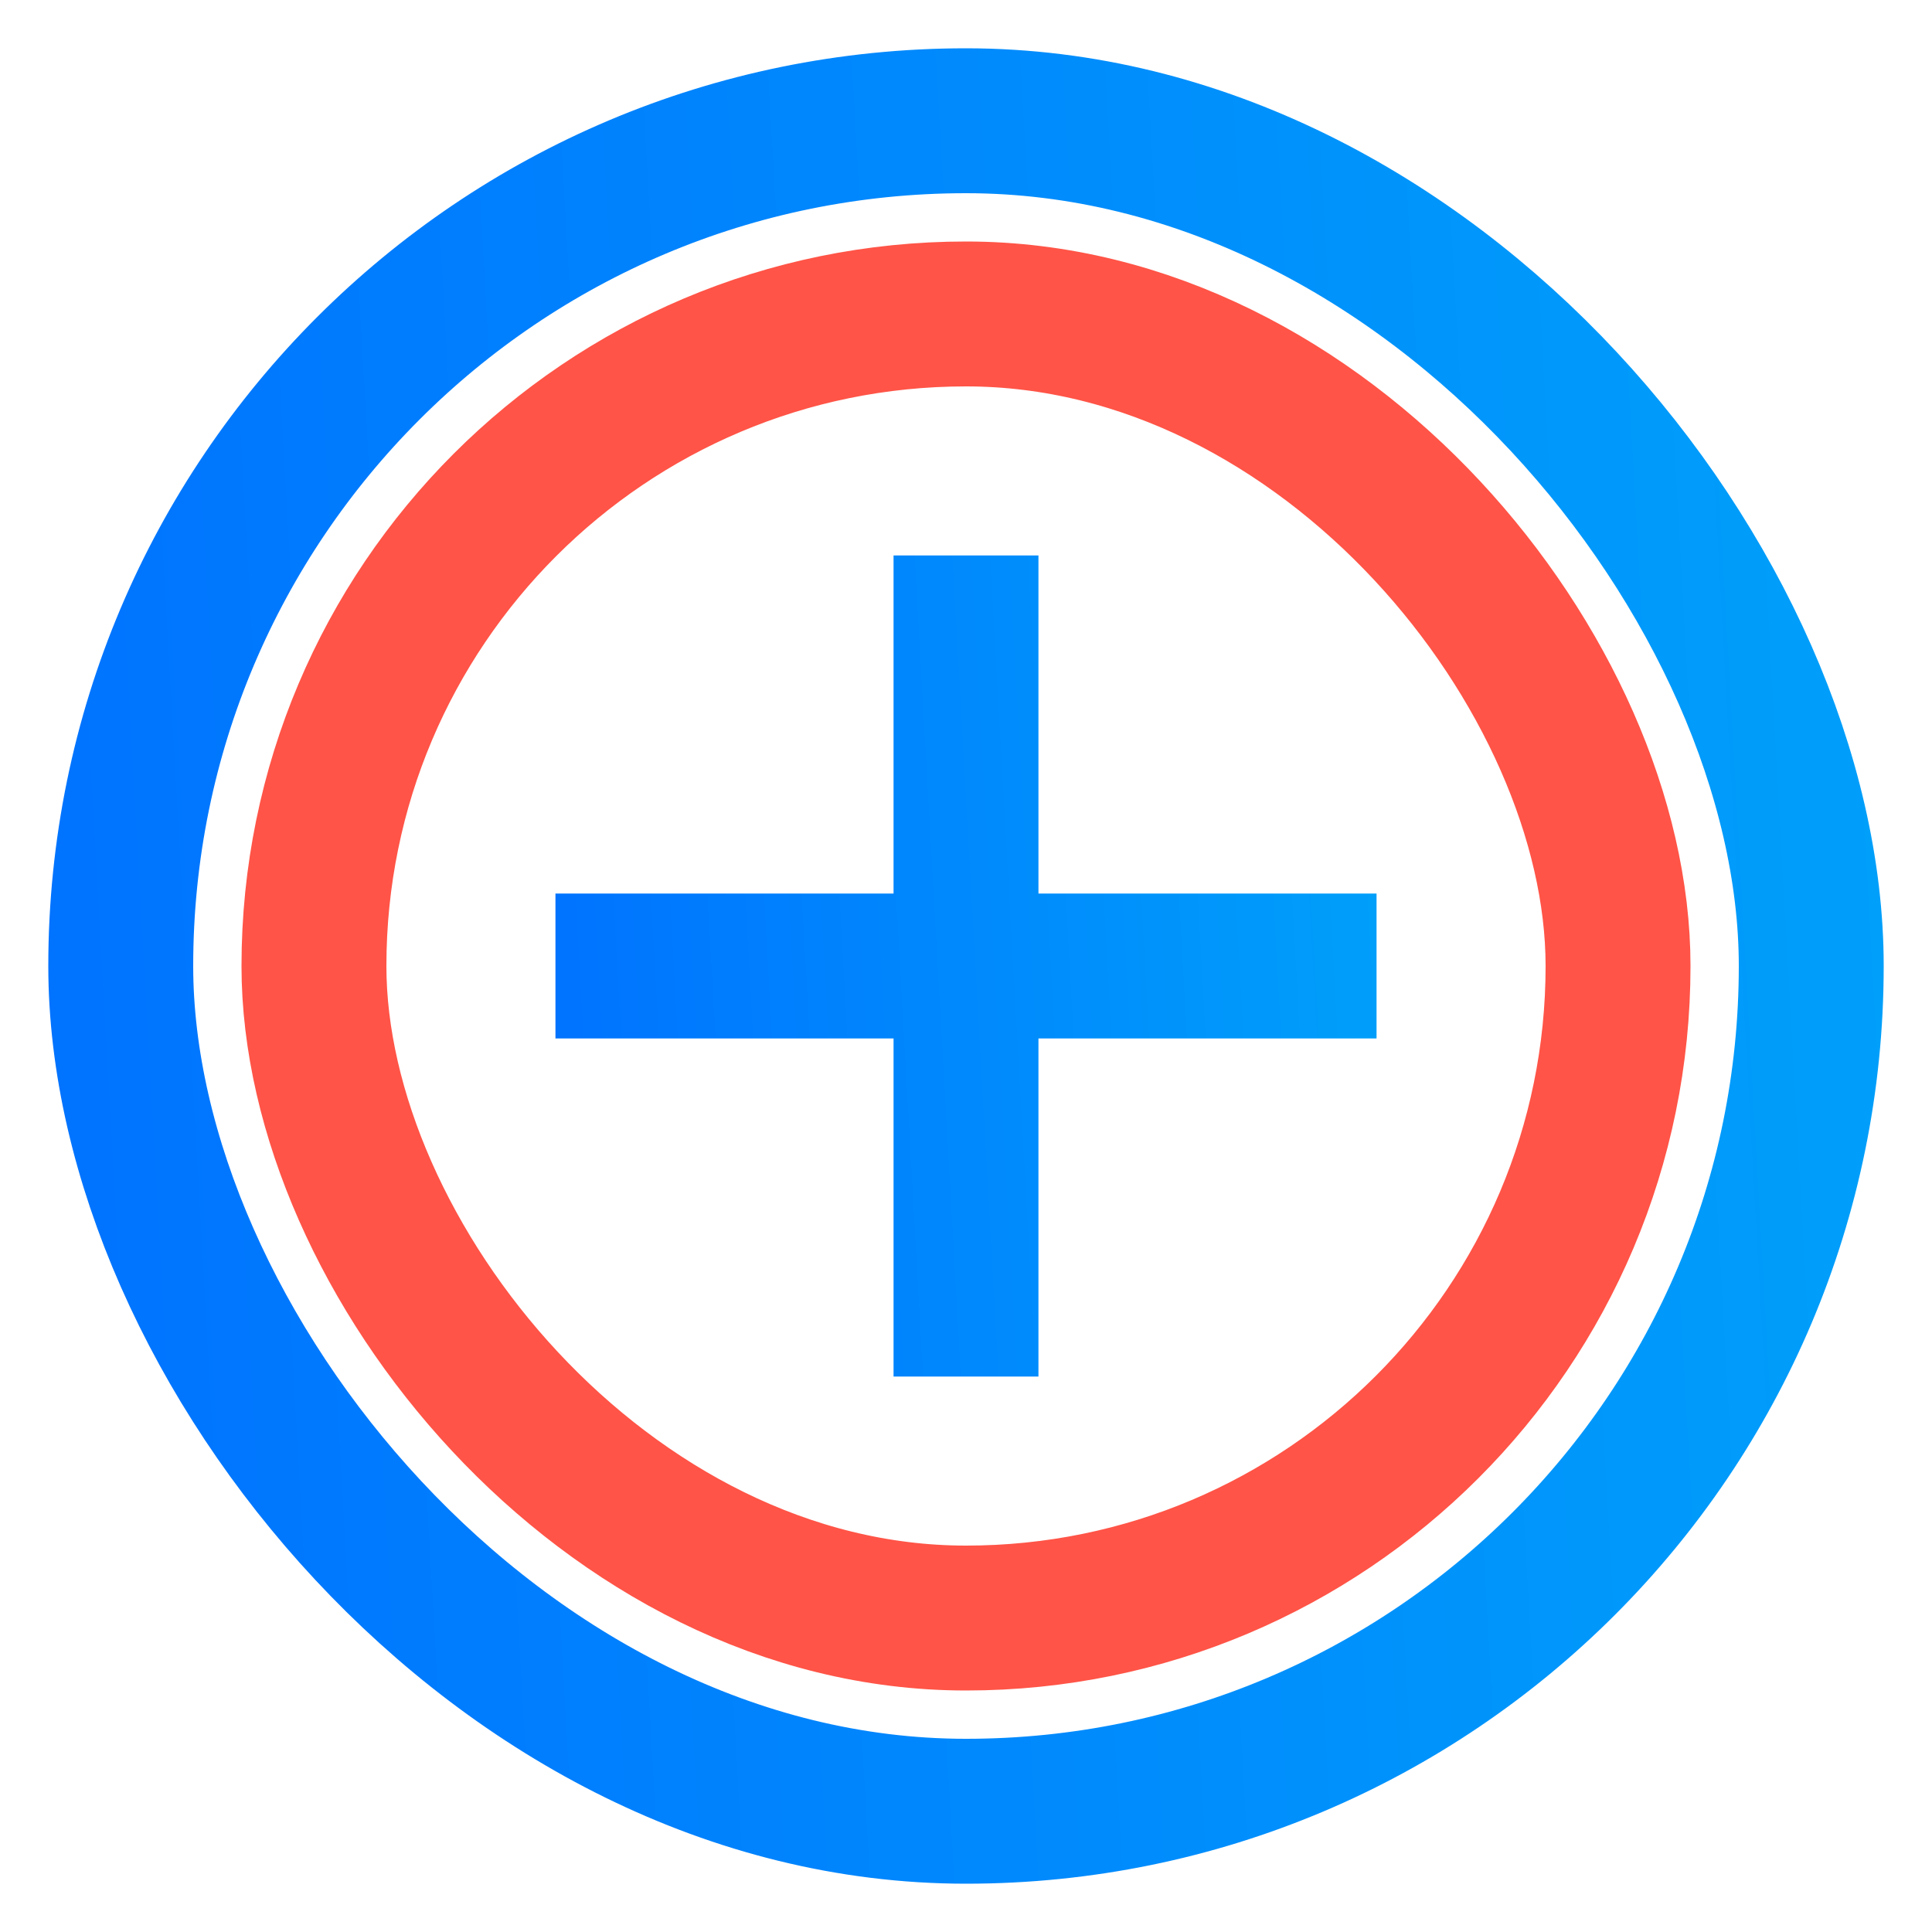 <svg width="80" height="80" viewBox="0 0 80 80" fill="none" xmlns="http://www.w3.org/2000/svg">
<path d="M40 23V57M23 40L57 40" stroke="url(#paint0_linear_1766_29818)" stroke-width="6"/>
<g style="mix-blend-mode:multiply">
<rect x="13" y="13" width="54" height="54" rx="27" stroke="#FF5447" stroke-width="6"/>
</g>
<rect x="5" y="5" width="70" height="70" rx="35" stroke="url(#paint1_linear_1766_29818)" stroke-width="6"/>
<defs>
<linearGradient id="paint0_linear_1766_29818" x1="23" y1="57" x2="58.801" y2="54.984" gradientUnits="userSpaceOnUse">
<stop stop-color="#0072FF"/>
<stop offset="1" stop-color="#00A0FA"/>
</linearGradient>
<linearGradient id="paint1_linear_1766_29818" x1="2" y1="78" x2="82.025" y2="73.494" gradientUnits="userSpaceOnUse">
<stop stop-color="#0072FF"/>
<stop offset="1" stop-color="#00A0FA"/>
</linearGradient>
</defs>
</svg>
